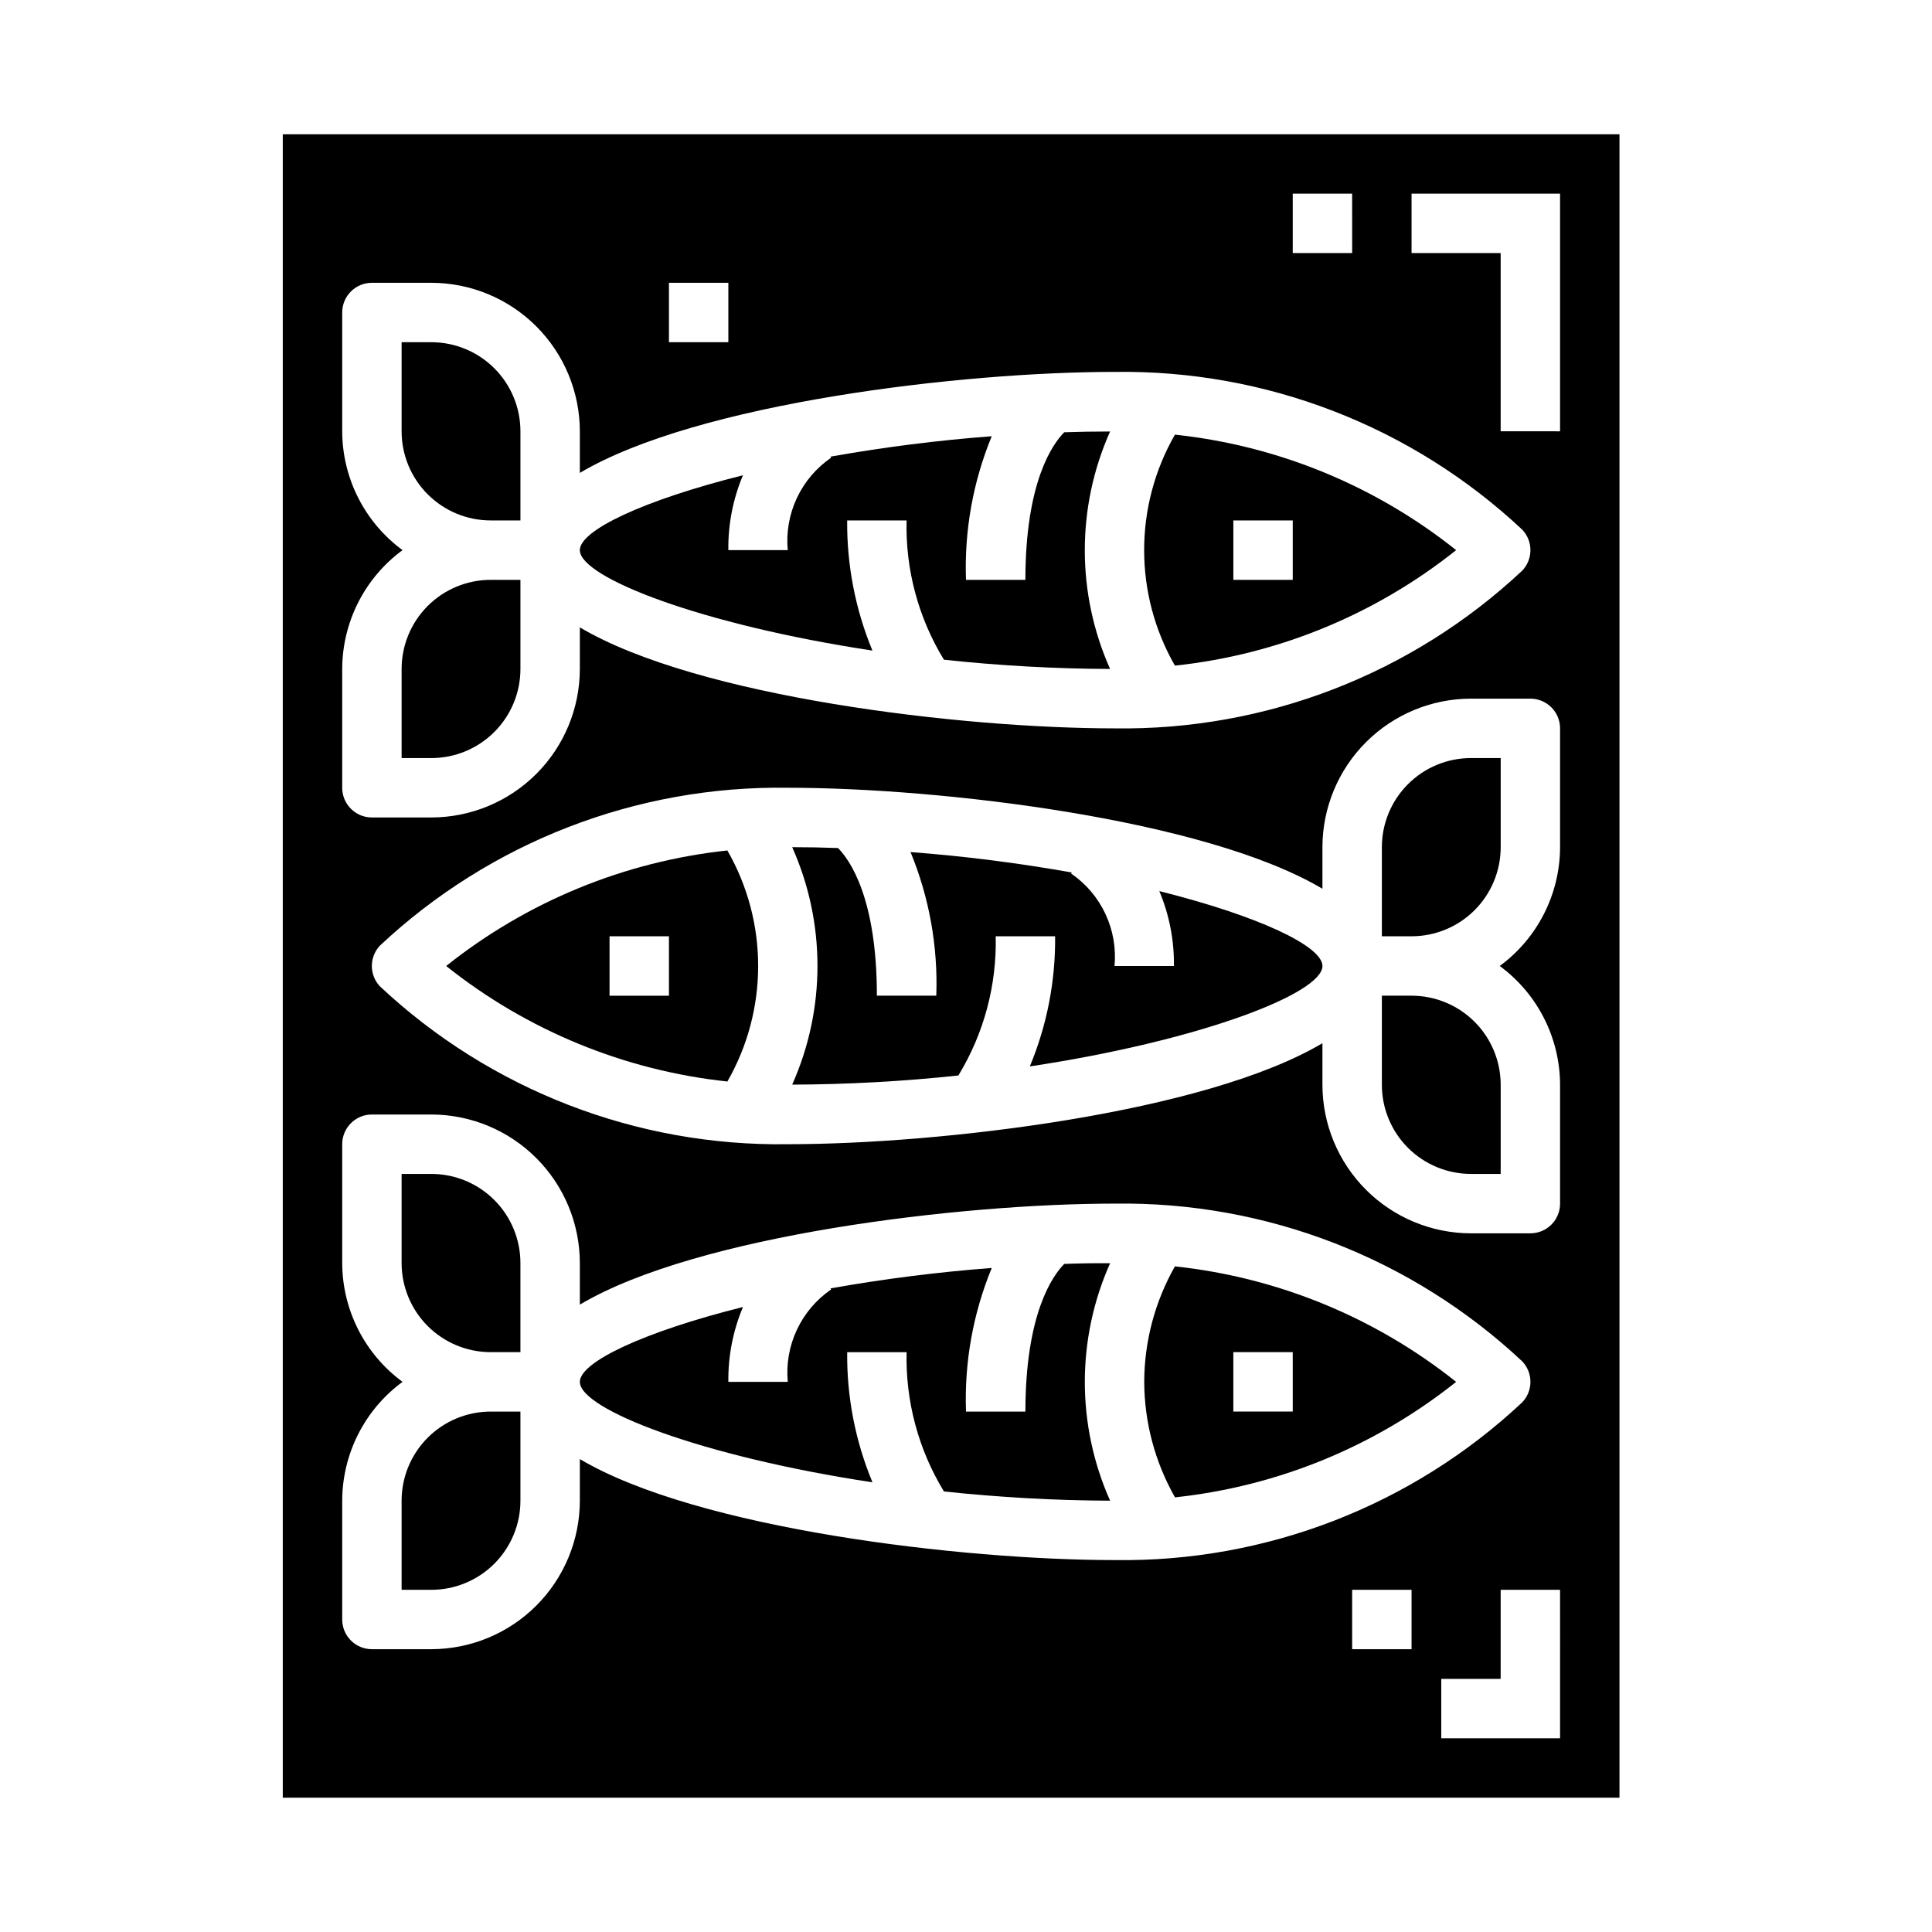 <?xml version="1.0" encoding="UTF-8"?>
<!-- Uploaded to: SVG Repo, www.svgrepo.com, Generator: SVG Repo Mixer Tools -->
<svg fill="#000000" width="800px" height="800px" version="1.1" viewBox="144 144 512 512" xmlns="http://www.w3.org/2000/svg">
 <g>
  <path d="m447.23 510.21c0.043 10.734 2.852 21.273 8.156 30.605 27.238-2.906 53.086-13.523 74.5-30.605-21.422-17.086-47.277-27.703-74.523-30.605-5.297 9.332-8.098 19.875-8.133 30.605zm23.617-7.871h15.742v15.742h-15.742z"/>
  <path d="m281.92 321.28v-23.613h-7.871c-6.266 0-12.27 2.484-16.699 6.914-4.43 4.43-6.918 10.438-6.918 16.699v23.617h7.871c6.266 0 12.273-2.488 16.699-6.918 4.43-4.43 6.918-10.434 6.918-16.699z"/>
  <path d="m529.89 289.79c-21.422-17.086-47.277-27.703-74.523-30.605-10.875 18.957-10.875 42.258 0 61.215 27.246-2.902 53.102-13.523 74.523-30.609zm-59.039-7.871h15.742v15.742l-15.742 0.004z"/>
  <path d="m258.3 455.1h-7.871v23.617c0 6.262 2.488 12.27 6.918 16.699 4.43 4.43 10.434 6.918 16.699 6.918h7.871v-23.617c0-6.262-2.488-12.27-6.918-16.699-4.426-4.43-10.434-6.918-16.699-6.918z"/>
  <path d="m274.05 281.92h7.871v-23.617c0-6.262-2.488-12.27-6.918-16.699-4.426-4.426-10.434-6.914-16.699-6.914h-7.871v23.617-0.004c0 6.266 2.488 12.273 6.918 16.699 4.43 4.43 10.434 6.918 16.699 6.918z"/>
  <path d="m426.04 478.95c-3.086 3.125-10.297 13.203-10.297 39.133h-15.742c-0.465-13.027 1.859-26.004 6.824-38.059-14.32 1.086-28.574 2.891-42.715 5.406l0.148 0.285c-3.922 2.688-7.055 6.379-9.074 10.684-2.023 4.309-2.856 9.074-2.418 13.812h-15.742c-0.09-6.812 1.227-13.566 3.871-19.844-26.426 6.617-43.23 14.602-43.23 19.844 0 7.258 32.172 19.758 77.547 26.617v-0.004c-4.547-10.922-6.824-22.656-6.699-34.484h15.742c-0.305 12.996 3.129 25.809 9.895 36.91 14.629 1.57 29.328 2.387 44.039 2.449-8.934-20.027-8.934-42.902 0-62.93-4.086-0.031-8.133 0.027-12.148 0.18z"/>
  <path d="m250.43 541.7v23.617h7.871c6.266 0 12.273-2.488 16.699-6.918 4.43-4.43 6.918-10.438 6.918-16.699v-23.617h-7.871c-6.266 0-12.27 2.488-16.699 6.918-4.43 4.43-6.918 10.434-6.918 16.699z"/>
  <path d="m262.24 400c21.426 17.082 47.277 27.703 74.523 30.613 10.875-18.961 10.875-42.27 0-61.23-27.246 2.91-53.098 13.531-74.523 30.617zm59.039 7.871h-15.742v-15.746h15.742z"/>
  <path d="m375.2 316.41c-4.523-10.93-6.797-22.66-6.691-34.488h15.742c-0.32 13 3.117 25.816 9.902 36.91 14.625 1.57 29.32 2.391 44.031 2.449-8.934-20.023-8.934-42.902 0-62.93-4.082 0-8.133 0.066-12.148 0.203-3.086 3.106-10.297 13.18-10.297 39.113h-15.742c-0.465-13.031 1.859-26.008 6.824-38.062-14.32 1.086-28.574 2.891-42.715 5.406l0.148 0.285c-3.922 2.691-7.055 6.379-9.074 10.688-2.023 4.305-2.856 9.074-2.418 13.809h-15.742c-0.09-6.809 1.227-13.566 3.871-19.844-26.426 6.621-43.23 14.602-43.23 19.844 0 7.258 32.172 19.754 77.539 26.617z"/>
  <path d="m218.94 179.58v440.83h354.24v-440.83zm267.65 15.742h15.742l0.004 15.746h-15.746zm-165.31 23.617h15.742v15.742l-15.742 0.004zm-86.59 102.34c0.035-12.438 5.965-24.121 15.988-31.488-10.023-7.367-15.953-19.051-15.988-31.488v-31.488c0-4.348 3.523-7.871 7.871-7.871h15.742c10.438 0.012 20.441 4.164 27.82 11.543s11.527 17.383 11.543 27.816v11.02c31.148-18.5 101.2-26.766 141.7-26.766v0.004c40.082-0.594 78.828 14.402 108.07 41.832 2.859 3.031 2.859 7.766 0 10.801-29.238 27.426-67.984 42.426-108.07 41.832-40.492 0-110.55-8.281-141.7-26.766v11.02c-0.016 10.438-4.164 20.441-11.543 27.82s-17.383 11.527-27.82 11.539h-15.742c-4.348 0-7.871-3.523-7.871-7.871zm62.977 209.39v11.023c-0.016 10.434-4.164 20.438-11.543 27.816-7.379 7.379-17.383 11.531-27.82 11.543h-15.742c-4.348 0-7.871-3.523-7.871-7.871v-31.488c0.035-12.438 5.965-24.121 15.988-31.488-10.023-7.367-15.953-19.051-15.988-31.488v-31.488c0-4.348 3.523-7.871 7.871-7.871h15.742c10.438 0.012 20.441 4.164 27.82 11.543s11.527 17.383 11.543 27.816v11.02c31.148-18.5 101.2-26.766 141.7-26.766v0.004c40.082-0.598 78.828 14.402 108.07 41.828 2.859 3.035 2.859 7.769 0 10.801-29.238 27.43-67.984 42.43-108.07 41.832-40.496 0-110.55-8.281-141.7-26.762zm220.41 50.383h-15.742v-15.742h15.742zm39.359 23.617h-31.488v-15.746h15.742l0.004-23.613h15.742zm0-236.16c-0.035 12.438-5.965 24.121-15.988 31.488 10.023 7.367 15.953 19.051 15.988 31.488v31.488c0 2.086-0.828 4.09-2.305 5.566-1.477 1.473-3.477 2.305-5.566 2.305h-15.742c-10.438-0.012-20.441-4.164-27.82-11.543-7.379-7.379-11.527-17.383-11.543-27.816v-11.023c-31.148 18.484-101.2 26.766-141.7 26.766-40.082 0.594-78.828-14.402-108.07-41.832-2.859-3.031-2.859-7.769 0-10.801 29.238-27.426 67.984-42.426 108.07-41.832 40.492 0 110.55 8.281 141.7 26.766v-11.02c0.016-10.438 4.164-20.441 11.543-27.82s17.383-11.527 27.82-11.543h15.742c2.09 0 4.09 0.832 5.566 2.309 1.477 1.477 2.305 3.477 2.305 5.566zm0-110.21-15.742-0.004v-47.23h-23.617v-15.746h39.359z"/>
  <path d="m510.21 368.51v23.617h7.871v-0.004c6.266 0 12.27-2.488 16.699-6.914 4.43-4.43 6.918-10.438 6.918-16.699v-23.617h-7.871c-6.266 0-12.273 2.488-16.699 6.918-4.43 4.426-6.918 10.434-6.918 16.699z"/>
  <path d="m451.23 380.15c2.644 6.277 3.961 13.035 3.871 19.848h-15.742c0.438-4.738-0.395-9.508-2.418-13.812-2.019-4.309-5.152-7.996-9.074-10.688l0.141-0.285v0.004c-14.137-2.519-28.391-4.324-42.707-5.41 4.965 12.055 7.289 25.035 6.824 38.062h-15.742c0-25.93-7.211-36.008-10.297-39.133-4.004-0.152-8.055-0.227-12.148-0.227 8.934 20.023 8.934 42.902 0 62.926 14.711-0.051 29.41-0.859 44.039-2.422 6.762-11.098 10.195-23.898 9.895-36.891h15.742c0.125 11.832-2.152 23.566-6.699 34.488 45.375-6.856 77.547-19.355 77.547-26.613 0-5.246-16.805-13.227-43.23-19.848z"/>
  <path d="m518.08 407.87h-7.871v23.617c0 6.262 2.488 12.27 6.918 16.699 4.426 4.426 10.434 6.914 16.699 6.914h7.871v-23.613c0-6.266-2.488-12.273-6.918-16.699-4.43-4.43-10.434-6.918-16.699-6.918z"/>
 </g>
</svg>
